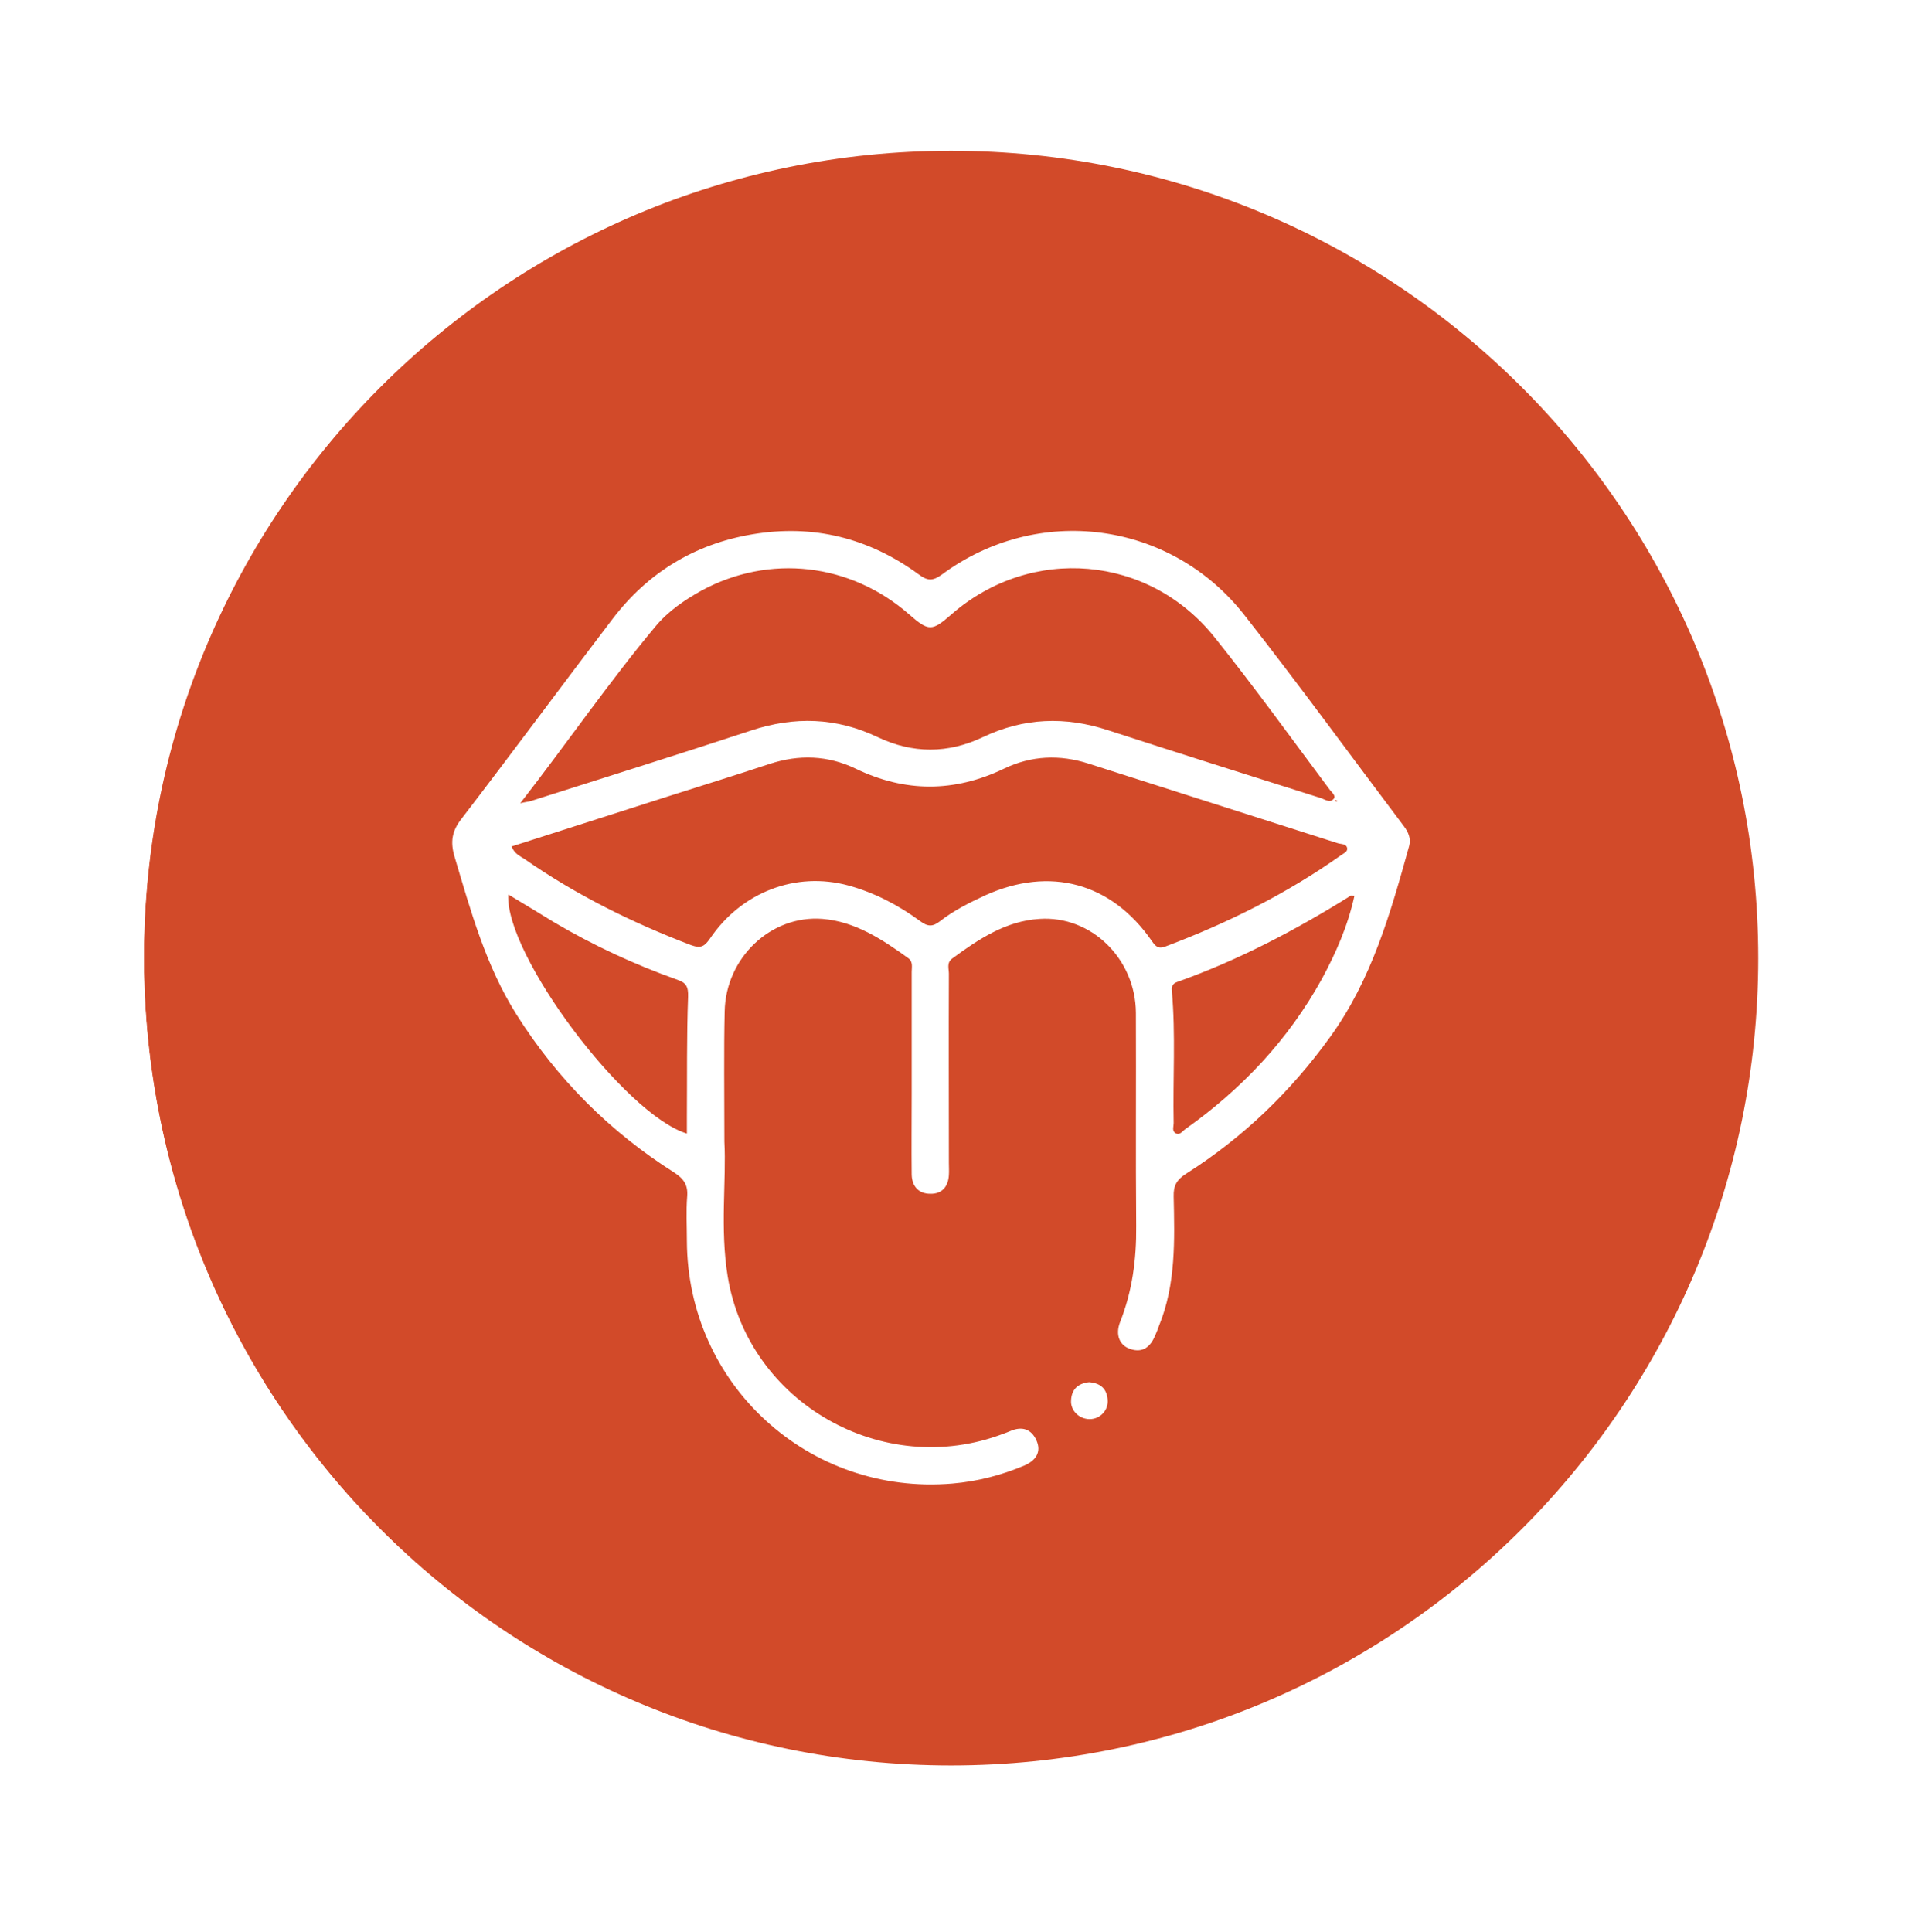 <svg width="72" height="73" viewBox="0 0 72 73" fill="none" xmlns="http://www.w3.org/2000/svg">
<g clip-path="url(#clip0_648_2430)">
<g filter="url(#filter0_d_648_2430)">
<path d="M35.945 66.714C52.794 66.714 66.453 53.055 66.453 36.206C66.453 19.357 52.794 5.699 35.945 5.699C19.096 5.699 5.438 19.357 5.438 36.206C5.438 53.055 19.096 66.714 35.945 66.714Z" fill="#D24A29"/>
</g>
<g filter="url(#filter1_d_648_2430)">
<path d="M35.945 5.637C52.87 5.637 66.56 19.328 66.56 36.144C66.56 52.96 52.87 66.758 35.945 66.758C19.128 66.758 5.437 53.068 5.437 36.144C5.437 19.22 19.128 5.637 35.945 5.637ZM35.945 3.481C17.942 3.481 3.281 18.142 3.281 36.144C3.281 54.146 17.942 68.807 35.945 68.807C53.948 68.807 68.609 54.146 68.609 36.144C68.609 18.142 54.055 3.481 35.945 3.481Z" fill="white"/>
</g>
<g clip-path="url(#clip1_648_2430)">
<path d="M27.378 43.14C27.457 44.604 27.208 46.429 27.503 48.231C28.284 53.019 33.371 55.914 37.925 54.179C38.015 54.146 38.106 54.112 38.185 54.078C38.627 53.887 38.978 53.999 39.171 54.427C39.375 54.878 39.137 55.193 38.729 55.374C37.857 55.745 36.939 55.982 35.999 56.061C30.573 56.523 25.985 52.332 25.962 46.902C25.962 46.339 25.928 45.776 25.973 45.212C26.007 44.784 25.849 44.548 25.486 44.311C23.05 42.768 21.057 40.774 19.516 38.33C18.36 36.493 17.794 34.432 17.182 32.382C17.012 31.818 17.08 31.401 17.443 30.94C19.357 28.45 21.227 25.915 23.141 23.403C24.467 21.657 26.234 20.564 28.42 20.193C30.731 19.798 32.838 20.328 34.719 21.702C35.036 21.939 35.229 21.973 35.58 21.725C39.216 19.021 44.246 19.674 47.044 23.257C49.095 25.87 51.054 28.563 53.06 31.221C53.23 31.447 53.331 31.683 53.264 31.953C52.561 34.488 51.847 37.011 50.273 39.186C48.778 41.258 46.976 42.993 44.824 44.356C44.473 44.582 44.348 44.807 44.359 45.212C44.393 46.857 44.45 48.524 43.804 50.102C43.759 50.225 43.714 50.349 43.657 50.473C43.487 50.879 43.204 51.138 42.728 50.98C42.309 50.845 42.15 50.44 42.332 49.966C42.796 48.795 42.955 47.589 42.943 46.328C42.921 43.647 42.943 40.965 42.932 38.273C42.921 36.234 41.244 34.59 39.284 34.725C38.015 34.803 36.984 35.491 35.988 36.223C35.772 36.381 35.863 36.606 35.863 36.797C35.852 39.186 35.863 41.563 35.863 43.951C35.863 44.097 35.874 44.255 35.863 44.401C35.84 44.841 35.602 45.122 35.161 45.111C34.719 45.111 34.47 44.83 34.458 44.39C34.447 43.376 34.458 42.362 34.458 41.349C34.458 39.805 34.458 38.273 34.458 36.73C34.458 36.55 34.515 36.347 34.334 36.212C33.348 35.502 32.328 34.826 31.094 34.725C29.123 34.567 27.423 36.212 27.389 38.228C27.355 39.738 27.378 41.258 27.378 43.14ZM19.663 30.354C19.901 30.297 19.98 30.297 20.049 30.275C22.835 29.385 25.622 28.518 28.386 27.605C30.029 27.064 31.604 27.11 33.167 27.853C34.492 28.484 35.829 28.484 37.154 27.853C38.695 27.121 40.258 27.064 41.878 27.594C44.541 28.461 47.225 29.306 49.899 30.151C50.058 30.196 50.261 30.365 50.409 30.185C50.499 30.072 50.341 29.948 50.261 29.847C48.823 27.921 47.418 25.972 45.911 24.09C43.419 20.959 38.967 20.598 35.965 23.212C35.217 23.865 35.104 23.865 34.356 23.212C32.136 21.274 29.077 20.925 26.506 22.322C25.86 22.682 25.248 23.099 24.772 23.674C23.005 25.791 21.442 28.067 19.663 30.354ZM19.335 31.987C19.448 32.269 19.652 32.348 19.822 32.46C21.782 33.824 23.9 34.871 26.12 35.716C26.494 35.851 26.63 35.761 26.834 35.468C28.024 33.711 30.074 32.922 32.068 33.463C33.053 33.733 33.96 34.206 34.787 34.815C35.059 35.018 35.251 35.029 35.523 34.815C36.044 34.409 36.633 34.116 37.234 33.835C39.681 32.731 42.003 33.35 43.532 35.558C43.68 35.772 43.782 35.874 44.065 35.761C46.398 34.882 48.619 33.778 50.658 32.337C50.76 32.258 50.93 32.201 50.919 32.066C50.896 31.875 50.692 31.908 50.556 31.863C47.418 30.861 44.28 29.858 41.142 28.856C40.054 28.506 38.978 28.551 37.947 29.047C36.067 29.948 34.209 29.948 32.34 29.047C31.286 28.54 30.199 28.506 29.089 28.867C27.831 29.284 26.562 29.678 25.282 30.084C23.311 30.714 21.351 31.345 19.335 31.987ZM19.21 33.801C19.074 36.065 23.617 42.126 25.962 42.836C25.962 42.621 25.962 42.419 25.962 42.216C25.973 40.695 25.951 39.174 26.007 37.665C26.019 37.293 25.939 37.135 25.599 37.023C23.979 36.448 22.427 35.727 20.955 34.86C20.377 34.511 19.799 34.15 19.21 33.801ZM51.19 33.857C51.089 33.846 51.066 33.835 51.054 33.846C48.981 35.142 46.818 36.279 44.507 37.102C44.337 37.158 44.269 37.259 44.291 37.44C44.439 39.107 44.325 40.774 44.359 42.441C44.359 42.565 44.291 42.723 44.416 42.813C44.586 42.926 44.688 42.745 44.801 42.667C46.931 41.157 48.687 39.298 49.956 37C50.488 36.02 50.941 34.995 51.19 33.857ZM50.511 30.297C50.522 30.286 50.533 30.275 50.545 30.264C50.522 30.252 50.499 30.241 50.477 30.23C50.465 30.23 50.454 30.252 50.443 30.264C50.465 30.264 50.488 30.275 50.511 30.297Z" fill="white"/>
<path d="M41.163 52.231C41.582 52.264 41.831 52.467 41.865 52.895C41.899 53.289 41.582 53.627 41.185 53.627C40.789 53.627 40.449 53.301 40.483 52.907C40.505 52.501 40.743 52.276 41.163 52.231Z" fill="white"/>
</g>
</g>
<defs>
<filter id="filter0_d_648_2430" x="5.438" y="5.699" width="61.016" height="61.015" filterUnits="userSpaceOnUse" color-interpolation-filters="sRGB">
<feFlood flood-opacity="0" result="BackgroundImageFix"/>
<feColorMatrix in="SourceAlpha" type="matrix" values="0 0 0 0 0 0 0 0 0 0 0 0 0 0 0 0 0 0 127 0" result="hardAlpha"/>
<feOffset/>
<feComposite in2="hardAlpha" operator="out"/>
<feColorMatrix type="matrix" values="0 0 0 0 0 0 0 0 0 0 0 0 0 0 0 0 0 0 0.5 0"/>
<feBlend mode="normal" in2="BackgroundImageFix" result="effect1_dropShadow_648_2430"/>
<feBlend mode="normal" in="SourceGraphic" in2="effect1_dropShadow_648_2430" result="shape"/>
</filter>
<filter id="filter1_d_648_2430" x="0.281" y="0.481" width="71.328" height="71.325" filterUnits="userSpaceOnUse" color-interpolation-filters="sRGB">
<feFlood flood-opacity="0" result="BackgroundImageFix"/>
<feColorMatrix in="SourceAlpha" type="matrix" values="0 0 0 0 0 0 0 0 0 0 0 0 0 0 0 0 0 0 127 0" result="hardAlpha"/>
<feOffset/>
<feGaussianBlur stdDeviation="1.5"/>
<feComposite in2="hardAlpha" operator="out"/>
<feColorMatrix type="matrix" values="0 0 0 0 0 0 0 0 0 0 0 0 0 0 0 0 0 0 0.2 0"/>
<feBlend mode="normal" in2="BackgroundImageFix" result="effect1_dropShadow_648_2430"/>
<feBlend mode="normal" in="SourceGraphic" in2="effect1_dropShadow_648_2430" result="shape"/>
</filter>
<clipPath id="clip0_648_2430">
<rect width="72" height="72" fill="white" transform="translate(0 0.133)"/>
</clipPath>
<clipPath id="clip1_648_2430">
<rect width="36.194" height="36.048" fill="white" transform="translate(17.09 20.058)"/>
</clipPath>
</defs>
</svg>
